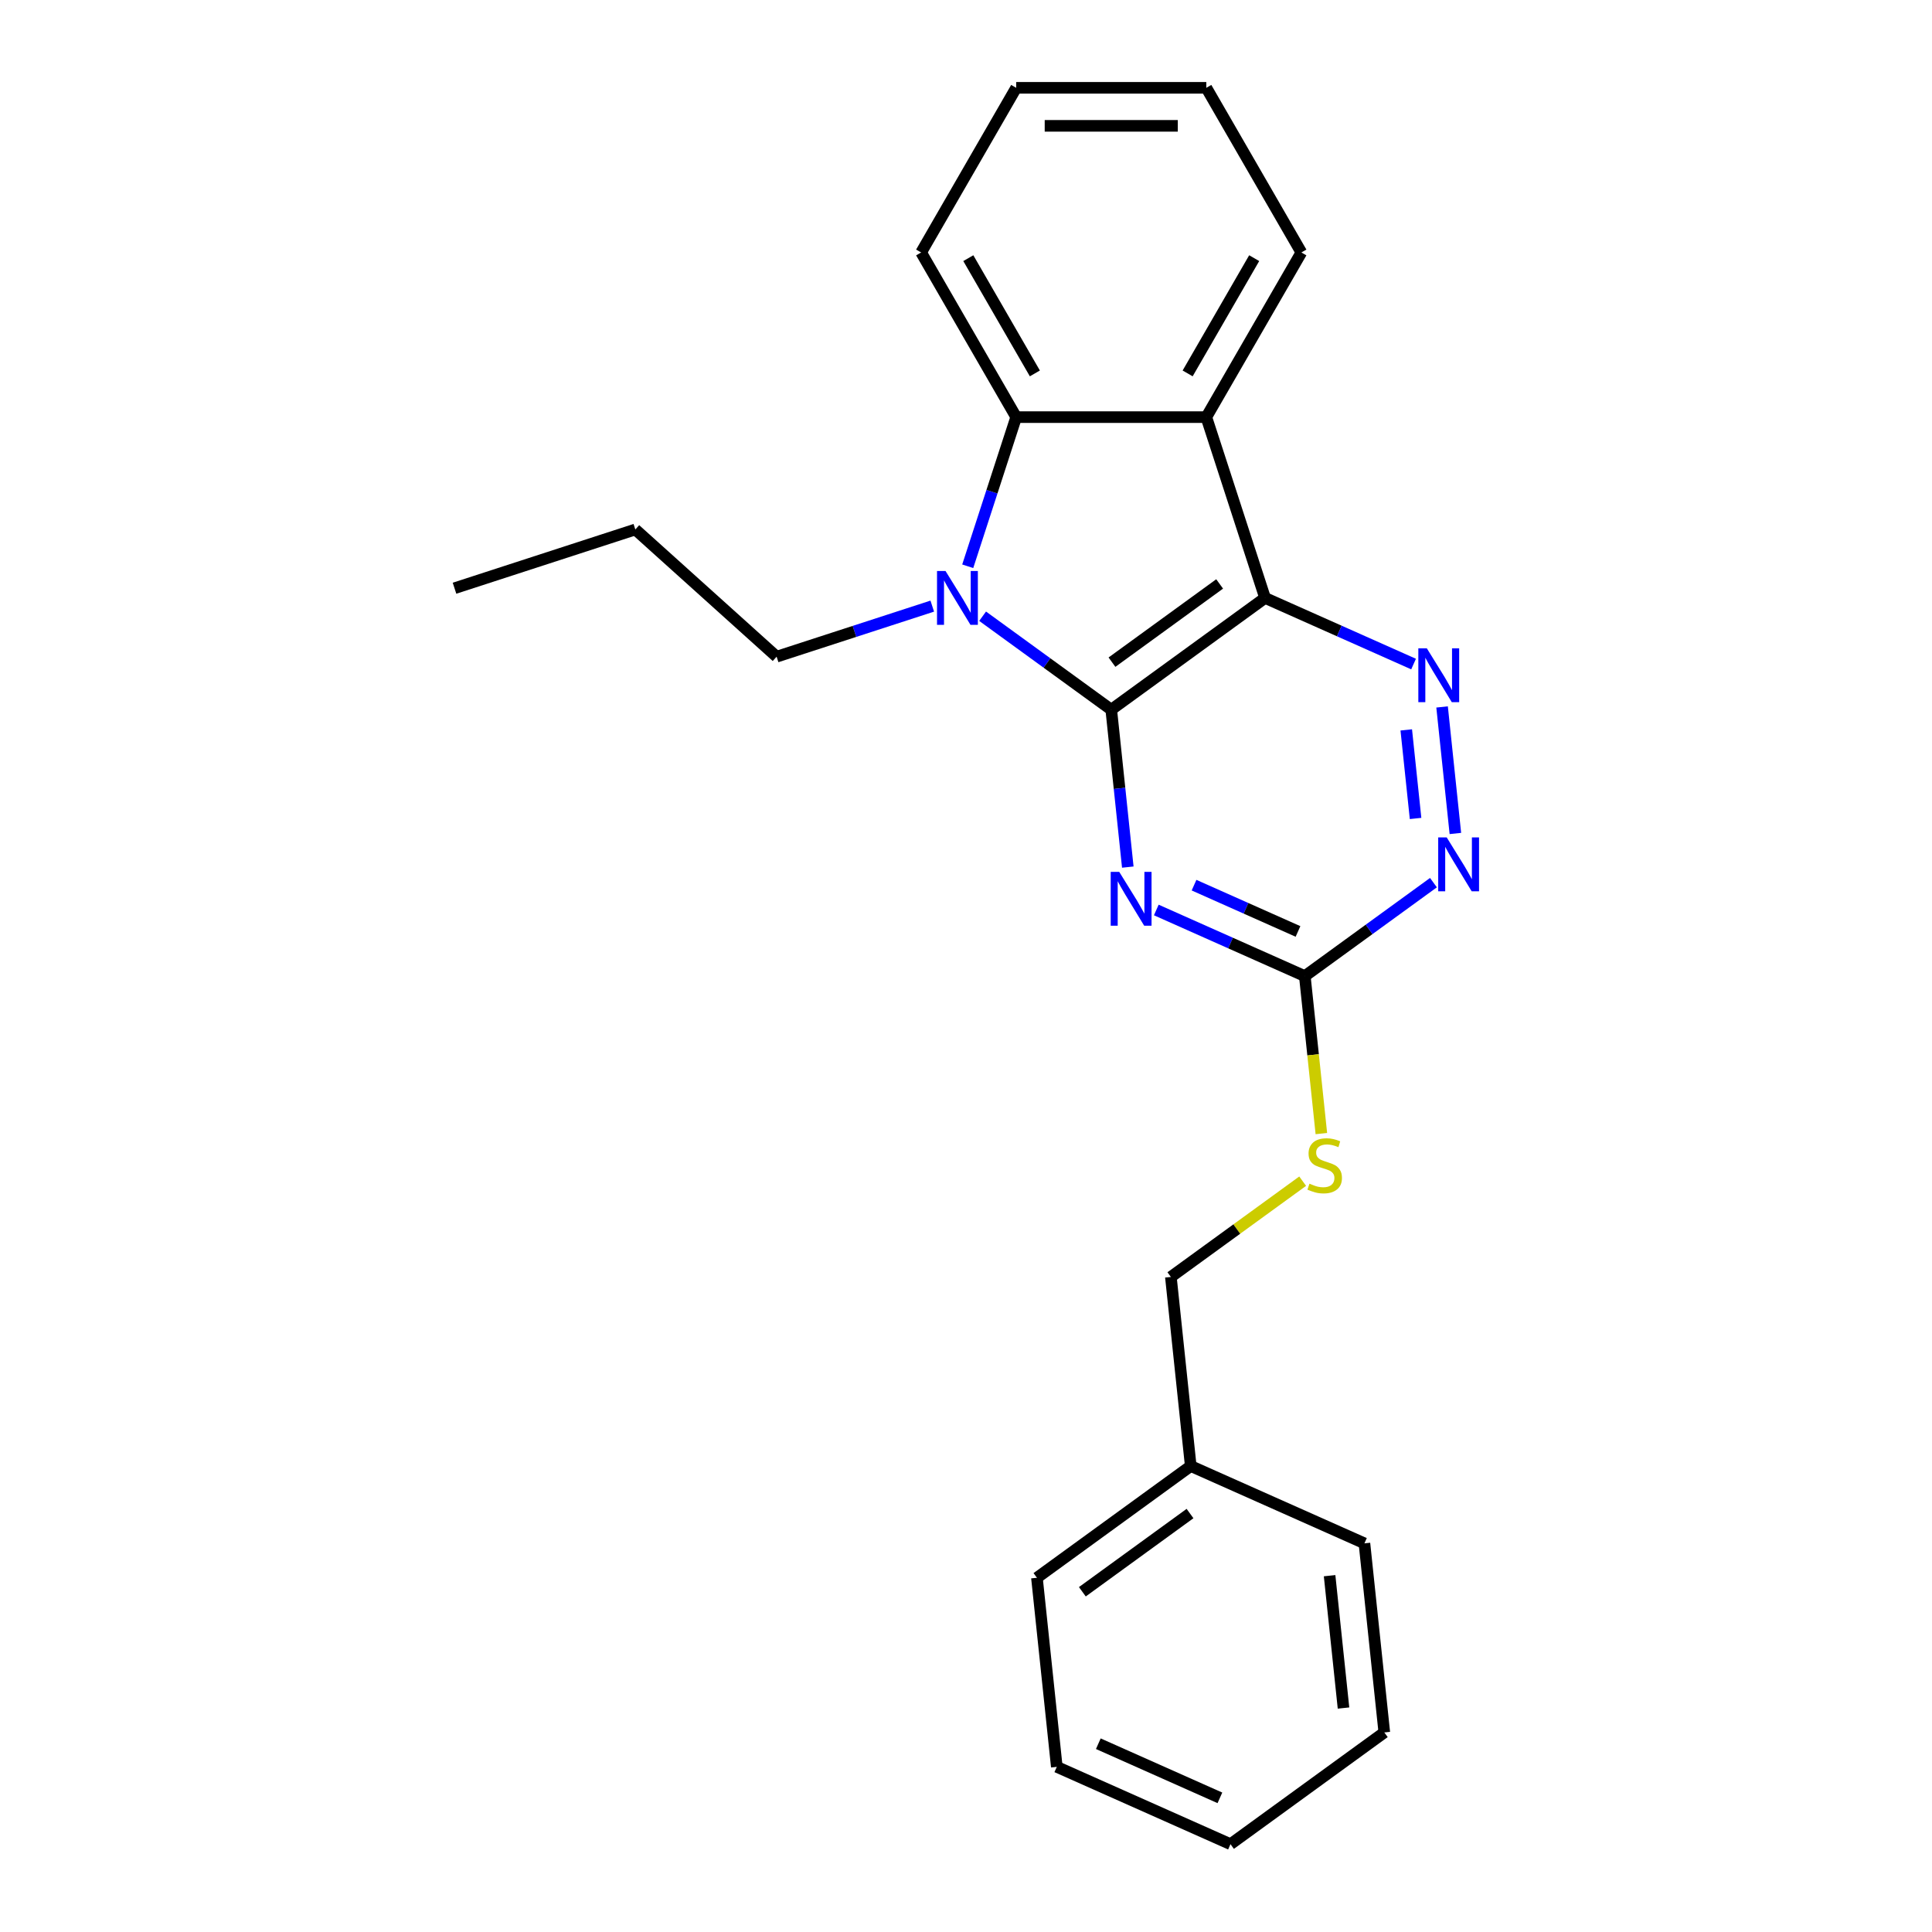 <?xml version='1.0' encoding='iso-8859-1'?>
<svg version='1.1' baseProfile='full'
              xmlns='http://www.w3.org/2000/svg'
                      xmlns:rdkit='http://www.rdkit.org/xml'
                      xmlns:xlink='http://www.w3.org/1999/xlink'
                  xml:space='preserve'
width='1000px' height='1000px' viewBox='0 0 1000 1000'>
<!-- END OF HEADER -->
<rect style='opacity:1.0;fill:#FFFFFF;stroke:none' width='1000' height='1000' x='0' y='0'> </rect>
<path class='bond-0' d='M 575.182,367.335 L 654.795,309.492' style='fill:none;fill-rule:evenodd;stroke:#000000;stroke-width:6px;stroke-linecap:butt;stroke-linejoin:miter;stroke-opacity:1' />
<path class='bond-0' d='M 575.555,342.736 L 631.285,302.246' style='fill:none;fill-rule:evenodd;stroke:#000000;stroke-width:6px;stroke-linecap:butt;stroke-linejoin:miter;stroke-opacity:1' />
<path class='bond-1' d='M 575.182,367.335 L 541.89,343.147' style='fill:none;fill-rule:evenodd;stroke:#000000;stroke-width:6px;stroke-linecap:butt;stroke-linejoin:miter;stroke-opacity:1' />
<path class='bond-1' d='M 541.89,343.147 L 508.598,318.959' style='fill:none;fill-rule:evenodd;stroke:#0000FF;stroke-width:6px;stroke-linecap:butt;stroke-linejoin:miter;stroke-opacity:1' />
<path class='bond-2' d='M 575.182,367.335 L 579.463,408.072' style='fill:none;fill-rule:evenodd;stroke:#000000;stroke-width:6px;stroke-linecap:butt;stroke-linejoin:miter;stroke-opacity:1' />
<path class='bond-2' d='M 579.463,408.072 L 583.745,448.809' style='fill:none;fill-rule:evenodd;stroke:#0000FF;stroke-width:6px;stroke-linecap:butt;stroke-linejoin:miter;stroke-opacity:1' />
<path class='bond-3' d='M 654.795,309.492 L 624.385,215.901' style='fill:none;fill-rule:evenodd;stroke:#000000;stroke-width:6px;stroke-linecap:butt;stroke-linejoin:miter;stroke-opacity:1' />
<path class='bond-4' d='M 654.795,309.492 L 693.23,326.605' style='fill:none;fill-rule:evenodd;stroke:#000000;stroke-width:6px;stroke-linecap:butt;stroke-linejoin:miter;stroke-opacity:1' />
<path class='bond-4' d='M 693.23,326.605 L 731.666,343.717' style='fill:none;fill-rule:evenodd;stroke:#0000FF;stroke-width:6px;stroke-linecap:butt;stroke-linejoin:miter;stroke-opacity:1' />
<path class='bond-5' d='M 500.895,293.098 L 513.437,254.5' style='fill:none;fill-rule:evenodd;stroke:#0000FF;stroke-width:6px;stroke-linecap:butt;stroke-linejoin:miter;stroke-opacity:1' />
<path class='bond-5' d='M 513.437,254.5 L 525.978,215.901' style='fill:none;fill-rule:evenodd;stroke:#000000;stroke-width:6px;stroke-linecap:butt;stroke-linejoin:miter;stroke-opacity:1' />
<path class='bond-9' d='M 482.539,313.726 L 442.258,326.814' style='fill:none;fill-rule:evenodd;stroke:#0000FF;stroke-width:6px;stroke-linecap:butt;stroke-linejoin:miter;stroke-opacity:1' />
<path class='bond-9' d='M 442.258,326.814 L 401.977,339.902' style='fill:none;fill-rule:evenodd;stroke:#000000;stroke-width:6px;stroke-linecap:butt;stroke-linejoin:miter;stroke-opacity:1' />
<path class='bond-6' d='M 598.497,471.004 L 636.933,488.117' style='fill:none;fill-rule:evenodd;stroke:#0000FF;stroke-width:6px;stroke-linecap:butt;stroke-linejoin:miter;stroke-opacity:1' />
<path class='bond-6' d='M 636.933,488.117 L 675.368,505.229' style='fill:none;fill-rule:evenodd;stroke:#000000;stroke-width:6px;stroke-linecap:butt;stroke-linejoin:miter;stroke-opacity:1' />
<path class='bond-6' d='M 618.033,458.158 L 644.938,470.137' style='fill:none;fill-rule:evenodd;stroke:#0000FF;stroke-width:6px;stroke-linecap:butt;stroke-linejoin:miter;stroke-opacity:1' />
<path class='bond-6' d='M 644.938,470.137 L 671.842,482.116' style='fill:none;fill-rule:evenodd;stroke:#000000;stroke-width:6px;stroke-linecap:butt;stroke-linejoin:miter;stroke-opacity:1' />
<path class='bond-11' d='M 624.385,215.901 L 673.589,130.678' style='fill:none;fill-rule:evenodd;stroke:#000000;stroke-width:6px;stroke-linecap:butt;stroke-linejoin:miter;stroke-opacity:1' />
<path class='bond-11' d='M 614.721,193.277 L 649.164,133.621' style='fill:none;fill-rule:evenodd;stroke:#000000;stroke-width:6px;stroke-linecap:butt;stroke-linejoin:miter;stroke-opacity:1' />
<path class='bond-23' d='M 624.385,215.901 L 525.978,215.901' style='fill:none;fill-rule:evenodd;stroke:#000000;stroke-width:6px;stroke-linecap:butt;stroke-linejoin:miter;stroke-opacity:1' />
<path class='bond-24' d='M 746.418,365.913 L 753.301,431.404' style='fill:none;fill-rule:evenodd;stroke:#0000FF;stroke-width:6px;stroke-linecap:butt;stroke-linejoin:miter;stroke-opacity:1' />
<path class='bond-24' d='M 727.877,377.794 L 732.695,423.638' style='fill:none;fill-rule:evenodd;stroke:#0000FF;stroke-width:6px;stroke-linecap:butt;stroke-linejoin:miter;stroke-opacity:1' />
<path class='bond-12' d='M 525.978,215.901 L 476.774,130.678' style='fill:none;fill-rule:evenodd;stroke:#000000;stroke-width:6px;stroke-linecap:butt;stroke-linejoin:miter;stroke-opacity:1' />
<path class='bond-12' d='M 535.642,193.277 L 501.199,133.621' style='fill:none;fill-rule:evenodd;stroke:#000000;stroke-width:6px;stroke-linecap:butt;stroke-linejoin:miter;stroke-opacity:1' />
<path class='bond-7' d='M 675.368,505.229 L 708.66,481.041' style='fill:none;fill-rule:evenodd;stroke:#000000;stroke-width:6px;stroke-linecap:butt;stroke-linejoin:miter;stroke-opacity:1' />
<path class='bond-7' d='M 708.66,481.041 L 741.952,456.853' style='fill:none;fill-rule:evenodd;stroke:#0000FF;stroke-width:6px;stroke-linecap:butt;stroke-linejoin:miter;stroke-opacity:1' />
<path class='bond-8' d='M 675.368,505.229 L 679.652,545.986' style='fill:none;fill-rule:evenodd;stroke:#000000;stroke-width:6px;stroke-linecap:butt;stroke-linejoin:miter;stroke-opacity:1' />
<path class='bond-8' d='M 679.652,545.986 L 683.935,586.742' style='fill:none;fill-rule:evenodd;stroke:#CCCC00;stroke-width:6px;stroke-linecap:butt;stroke-linejoin:miter;stroke-opacity:1' />
<path class='bond-10' d='M 674.259,611.377 L 640.15,636.159' style='fill:none;fill-rule:evenodd;stroke:#CCCC00;stroke-width:6px;stroke-linecap:butt;stroke-linejoin:miter;stroke-opacity:1' />
<path class='bond-10' d='M 640.15,636.159 L 606.041,660.94' style='fill:none;fill-rule:evenodd;stroke:#000000;stroke-width:6px;stroke-linecap:butt;stroke-linejoin:miter;stroke-opacity:1' />
<path class='bond-16' d='M 401.977,339.902 L 328.846,274.055' style='fill:none;fill-rule:evenodd;stroke:#000000;stroke-width:6px;stroke-linecap:butt;stroke-linejoin:miter;stroke-opacity:1' />
<path class='bond-13' d='M 606.041,660.94 L 616.327,758.809' style='fill:none;fill-rule:evenodd;stroke:#000000;stroke-width:6px;stroke-linecap:butt;stroke-linejoin:miter;stroke-opacity:1' />
<path class='bond-17' d='M 673.589,130.678 L 624.385,45.455' style='fill:none;fill-rule:evenodd;stroke:#000000;stroke-width:6px;stroke-linecap:butt;stroke-linejoin:miter;stroke-opacity:1' />
<path class='bond-18' d='M 476.774,130.678 L 525.978,45.455' style='fill:none;fill-rule:evenodd;stroke:#000000;stroke-width:6px;stroke-linecap:butt;stroke-linejoin:miter;stroke-opacity:1' />
<path class='bond-14' d='M 616.327,758.809 L 536.714,816.651' style='fill:none;fill-rule:evenodd;stroke:#000000;stroke-width:6px;stroke-linecap:butt;stroke-linejoin:miter;stroke-opacity:1' />
<path class='bond-14' d='M 615.954,783.408 L 560.224,823.897' style='fill:none;fill-rule:evenodd;stroke:#000000;stroke-width:6px;stroke-linecap:butt;stroke-linejoin:miter;stroke-opacity:1' />
<path class='bond-15' d='M 616.327,758.809 L 706.227,798.835' style='fill:none;fill-rule:evenodd;stroke:#000000;stroke-width:6px;stroke-linecap:butt;stroke-linejoin:miter;stroke-opacity:1' />
<path class='bond-20' d='M 536.714,816.651 L 547,914.52' style='fill:none;fill-rule:evenodd;stroke:#000000;stroke-width:6px;stroke-linecap:butt;stroke-linejoin:miter;stroke-opacity:1' />
<path class='bond-21' d='M 706.227,798.835 L 716.513,896.703' style='fill:none;fill-rule:evenodd;stroke:#000000;stroke-width:6px;stroke-linecap:butt;stroke-linejoin:miter;stroke-opacity:1' />
<path class='bond-21' d='M 688.196,815.572 L 695.397,884.08' style='fill:none;fill-rule:evenodd;stroke:#000000;stroke-width:6px;stroke-linecap:butt;stroke-linejoin:miter;stroke-opacity:1' />
<path class='bond-19' d='M 328.846,274.055 L 235.255,304.464' style='fill:none;fill-rule:evenodd;stroke:#000000;stroke-width:6px;stroke-linecap:butt;stroke-linejoin:miter;stroke-opacity:1' />
<path class='bond-25' d='M 624.385,45.455 L 525.978,45.455' style='fill:none;fill-rule:evenodd;stroke:#000000;stroke-width:6px;stroke-linecap:butt;stroke-linejoin:miter;stroke-opacity:1' />
<path class='bond-25' d='M 609.624,65.136 L 540.739,65.136' style='fill:none;fill-rule:evenodd;stroke:#000000;stroke-width:6px;stroke-linecap:butt;stroke-linejoin:miter;stroke-opacity:1' />
<path class='bond-26' d='M 547,914.52 L 636.9,954.545' style='fill:none;fill-rule:evenodd;stroke:#000000;stroke-width:6px;stroke-linecap:butt;stroke-linejoin:miter;stroke-opacity:1' />
<path class='bond-26' d='M 568.49,902.543 L 631.42,930.562' style='fill:none;fill-rule:evenodd;stroke:#000000;stroke-width:6px;stroke-linecap:butt;stroke-linejoin:miter;stroke-opacity:1' />
<path class='bond-22' d='M 716.513,896.703 L 636.9,954.545' style='fill:none;fill-rule:evenodd;stroke:#000000;stroke-width:6px;stroke-linecap:butt;stroke-linejoin:miter;stroke-opacity:1' />
<path  class='atom-2' d='M 489.408 295.558
L 498.54 310.319
Q 499.446 311.776, 500.902 314.413
Q 502.359 317.05, 502.437 317.208
L 502.437 295.558
L 506.137 295.558
L 506.137 323.427
L 502.319 323.427
L 492.518 307.288
Q 491.376 305.399, 490.156 303.234
Q 488.975 301.069, 488.621 300.4
L 488.621 323.427
L 484.999 323.427
L 484.999 295.558
L 489.408 295.558
' fill='#0000FF'/>
<path  class='atom-3' d='M 579.308 451.269
L 588.44 466.03
Q 589.345 467.486, 590.802 470.124
Q 592.258 472.761, 592.337 472.918
L 592.337 451.269
L 596.037 451.269
L 596.037 479.138
L 592.219 479.138
L 582.417 462.999
Q 581.276 461.11, 580.056 458.945
Q 578.875 456.78, 578.521 456.11
L 578.521 479.138
L 574.899 479.138
L 574.899 451.269
L 579.308 451.269
' fill='#0000FF'/>
<path  class='atom-5' d='M 738.535 335.584
L 747.667 350.345
Q 748.572 351.801, 750.029 354.439
Q 751.485 357.076, 751.564 357.234
L 751.564 335.584
L 755.264 335.584
L 755.264 363.453
L 751.446 363.453
L 741.644 347.314
Q 740.503 345.425, 739.282 343.26
Q 738.102 341.095, 737.747 340.426
L 737.747 363.453
L 734.126 363.453
L 734.126 335.584
L 738.535 335.584
' fill='#0000FF'/>
<path  class='atom-8' d='M 748.821 433.452
L 757.953 448.213
Q 758.858 449.67, 760.315 452.307
Q 761.771 454.945, 761.85 455.102
L 761.85 433.452
L 765.55 433.452
L 765.55 461.321
L 761.732 461.321
L 751.931 445.182
Q 750.789 443.293, 749.569 441.128
Q 748.388 438.963, 748.034 438.294
L 748.034 461.321
L 744.412 461.321
L 744.412 433.452
L 748.821 433.452
' fill='#0000FF'/>
<path  class='atom-9' d='M 677.782 612.663
Q 678.097 612.781, 679.396 613.332
Q 680.695 613.883, 682.112 614.237
Q 683.568 614.552, 684.985 614.552
Q 687.622 614.552, 689.158 613.293
Q 690.693 611.994, 690.693 609.75
Q 690.693 608.215, 689.905 607.27
Q 689.158 606.325, 687.977 605.814
Q 686.796 605.302, 684.828 604.712
Q 682.348 603.964, 680.852 603.255
Q 679.396 602.547, 678.333 601.051
Q 677.309 599.555, 677.309 597.036
Q 677.309 593.533, 679.671 591.368
Q 682.072 589.203, 686.796 589.203
Q 690.024 589.203, 693.684 590.738
L 692.779 593.769
Q 689.433 592.391, 686.914 592.391
Q 684.198 592.391, 682.702 593.533
Q 681.206 594.635, 681.246 596.563
Q 681.246 598.059, 681.993 598.965
Q 682.781 599.87, 683.883 600.382
Q 685.024 600.893, 686.914 601.484
Q 689.433 602.271, 690.929 603.058
Q 692.425 603.846, 693.487 605.459
Q 694.59 607.034, 694.59 609.75
Q 694.59 613.608, 691.992 615.694
Q 689.433 617.741, 685.143 617.741
Q 682.663 617.741, 680.773 617.19
Q 678.923 616.678, 676.719 615.773
L 677.782 612.663
' fill='#CCCC00'/>
</svg>
